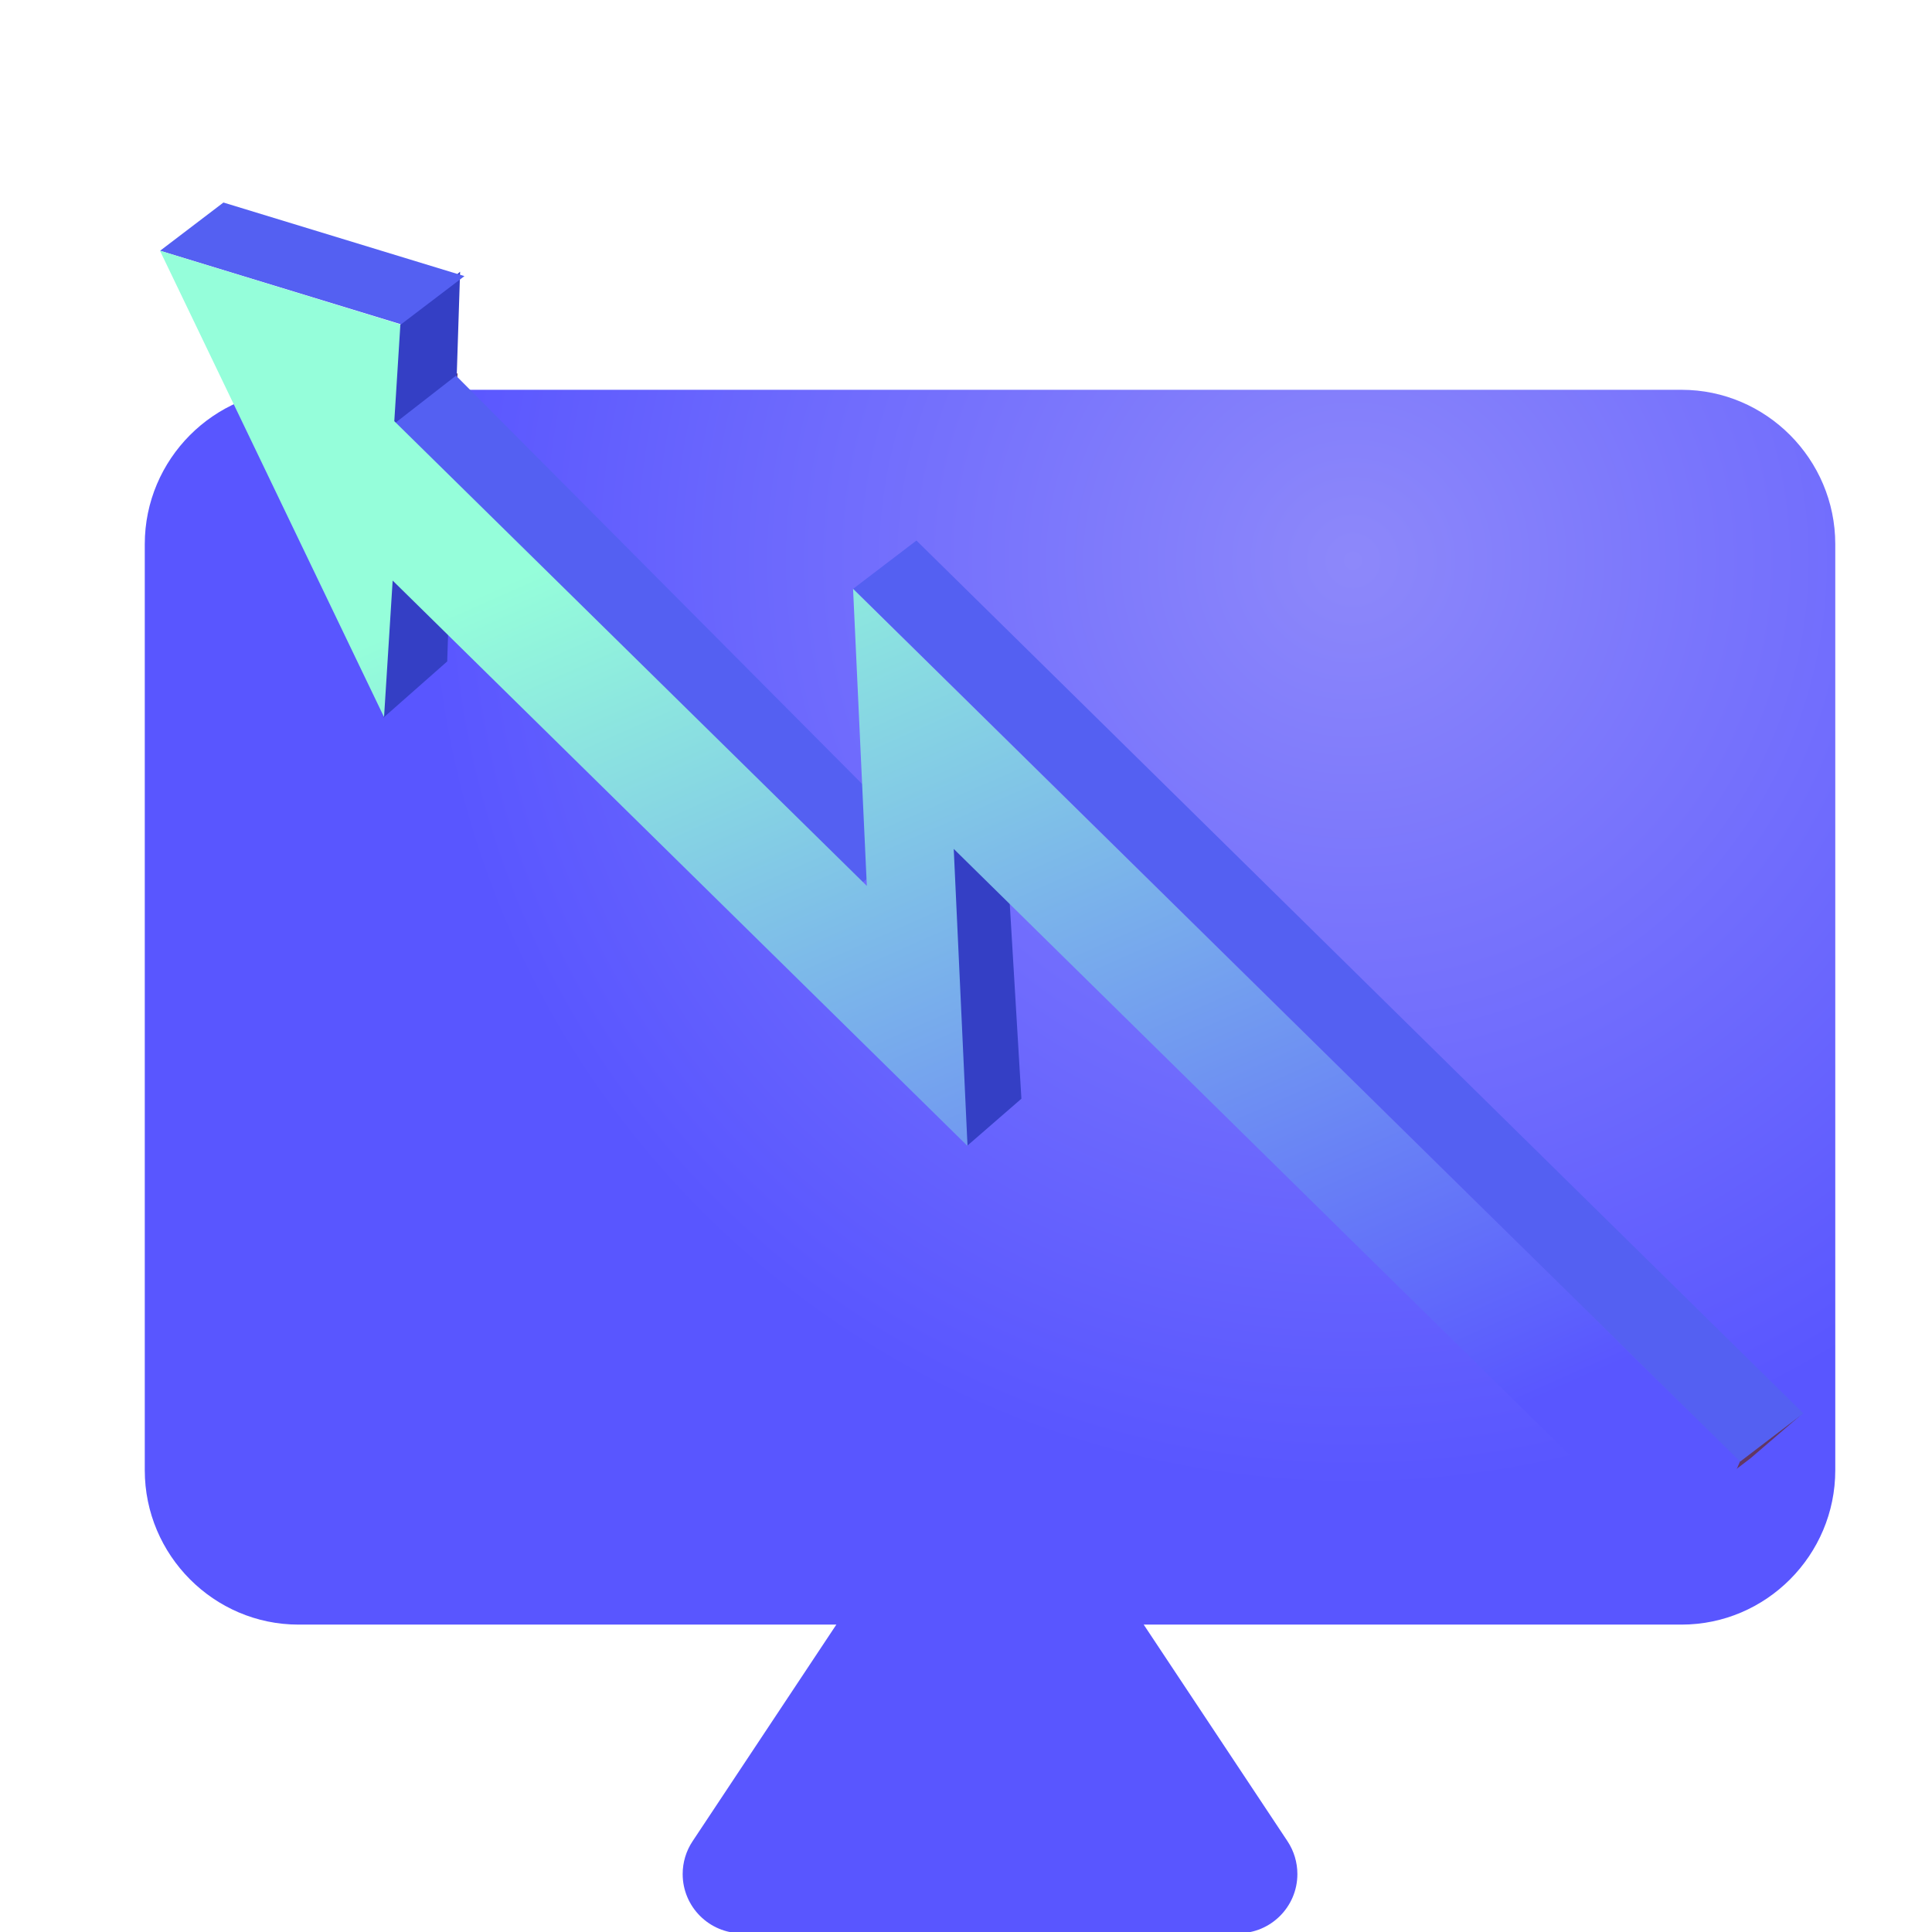 <svg width="46" height="46" viewBox="0 0 46 46" fill="none" xmlns="http://www.w3.org/2000/svg">
<g clip-path="url(#clip0_3484_418513)">
<path d="M40.038 9.281H7.106C5.094 9.281 3.447 10.935 3.447 12.956V35.006C3.447 37.028 5.094 38.681 7.106 38.681H19.913L16.49 43.839C16.336 44.07 16.254 44.342 16.254 44.62C16.254 45.399 16.886 46.031 17.666 46.031H29.479C30.258 46.031 30.89 45.399 30.89 44.62C30.89 44.342 30.808 44.07 30.655 43.839L27.231 38.681H40.038C42.051 38.681 43.697 37.028 43.697 35.006V12.956C43.697 10.935 42.051 9.281 40.038 9.281Z" fill="url(#paint0_radial_3484_418513)"/>
<path d="M9.252 12.211L10.756 11.063L10.895 8.883L9.39 10.03L9.252 12.211Z" fill="#633763"/>
<path d="M9.256 13.185L10.775 11.844L10.648 15.748L9.129 17.088L9.256 13.185Z" fill="#343FC5"/>
<path d="M9.435 7.809L10.955 6.469L10.865 9.235L9.345 10.576L9.435 7.809Z" fill="#343FC5"/>
<path d="M9.549 7.722L11.058 6.574L5.32 4.822L3.812 5.97L9.549 7.722Z" fill="#5460F2"/>
<path d="M23.028 27.281L24.319 26.16L23.895 19.062L22.603 20.183L23.028 27.281Z" fill="#343FC5"/>
<path d="M10.857 8.944L21.844 19.991L20.383 21.127L9.396 10.081L10.857 8.944Z" fill="#5460F2"/>
<path d="M40.175 35.868L41.68 34.72L42.935 33.641L41.431 34.788L40.175 35.868Z" fill="#623763"/>
<path d="M9.533 7.724L9.388 10.028L20.639 21.093L20.311 14.019L41.427 34.8L40.269 37.494L22.708 20.212L23.036 27.285L9.349 13.823L9.144 17.074L3.809 5.97L9.533 7.724Z" fill="url(#paint1_linear_3484_418513)"/>
<path d="M41.432 34.8L42.937 33.652L21.82 12.87L20.316 14.017L41.432 34.8Z" fill="#5460F2"/>
</g>
<defs>
<radialGradient id="paint0_radial_3484_418513" cx="0" cy="0" r="1" gradientUnits="userSpaceOnUse" gradientTransform="translate(32.051 13.276) rotate(136.623) scale(22.102 22.098)">
<stop stop-color="#8D88FA"/>
<stop offset="1" stop-color="#5956FF"/>
</radialGradient>
<linearGradient id="paint1_linear_3484_418513" x1="36.312" y1="33.456" x2="25.086" y2="8.093" gradientUnits="userSpaceOnUse">
<stop stop-color="#5956FF"/>
<stop offset="1" stop-color="#95FEDA"/>
</linearGradient>
<clipPath id="clip0_3484_418513">
<rect width="46" height="46" fill="white"/>
</clipPath>
</defs>
</svg>
